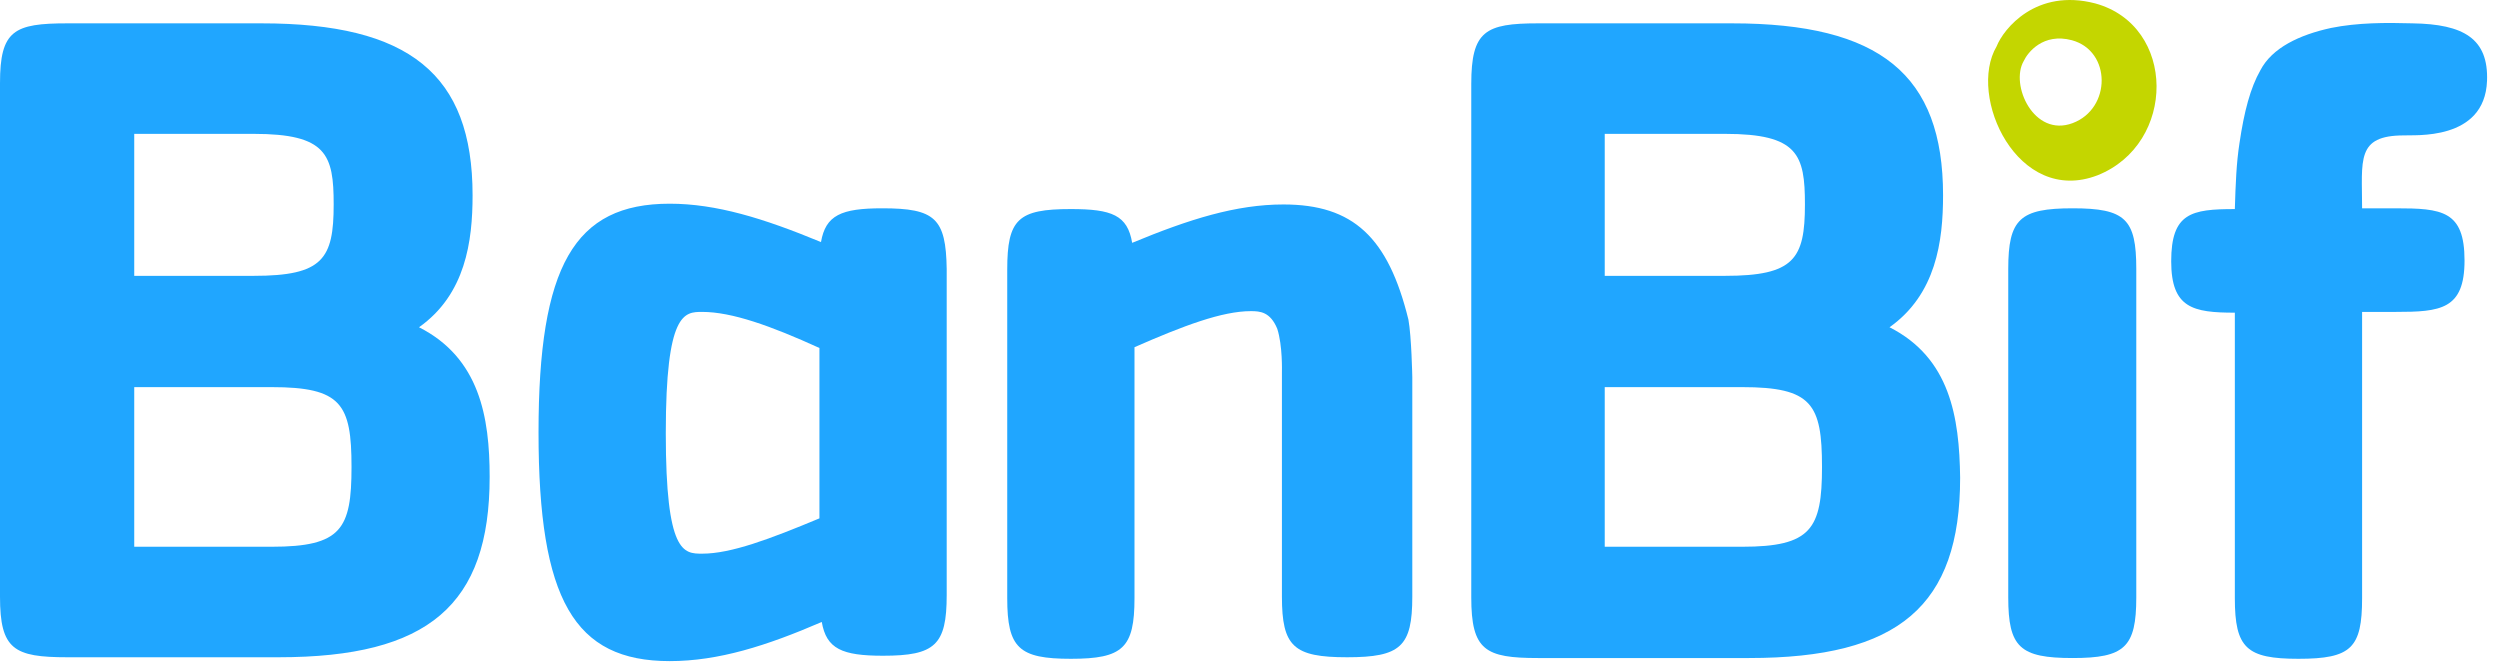 <svg width="187" height="50" viewBox="0 0 187 50" fill="none" xmlns="http://www.w3.org/2000/svg">
<path d="M141.336 24.479C144.819 22.011 145.341 18.049 145.341 14.605C145.341 5.593 140.64 1.746 129.553 1.746H115.043C111.096 1.746 110.051 2.32 110.051 6.281V44.686C110.051 48.647 111.096 49.221 115.043 49.221H130.83C142.033 49.221 146.618 45.317 146.618 35.73C146.56 31.195 145.864 26.775 141.336 24.479ZM120.034 10.013H129.031C134.487 10.013 135.009 11.563 135.009 15.294C135.009 19.37 134.197 20.633 129.031 20.633H120.034V10.013ZM130.308 40.897H120.034V28.957H130.308C135.532 28.957 136.286 30.22 136.286 34.927C136.286 39.577 135.474 40.897 130.308 40.897Z" fill="#20A6FF"/>
<path d="M155.034 15.581C151.087 15.581 150.217 16.385 150.217 20.116V44.686C150.217 48.417 151.087 49.221 155.034 49.221C158.923 49.221 159.794 48.417 159.794 44.686V20.116C159.794 16.385 158.981 15.581 155.034 15.581Z" fill="#20A6FF"/>
<path d="M31.343 24.479C34.826 22.011 35.349 18.049 35.349 14.605C35.349 5.535 30.589 1.746 19.561 1.746H5.05C1.045 1.746 0 2.263 0 6.224V44.628C0 48.589 1.045 49.163 5.05 49.163H20.838C32.04 49.163 36.626 45.26 36.626 35.673C36.626 31.195 35.871 26.775 31.343 24.479ZM10.041 10.013H18.98C24.436 10.013 24.959 11.563 24.959 15.294C24.959 19.37 24.146 20.633 18.98 20.633H10.041V10.013ZM20.315 40.897H10.041V28.957H20.315C25.539 28.957 26.294 30.22 26.294 34.927C26.294 39.577 25.539 40.897 20.315 40.897Z" fill="#20A6FF"/>
<path d="M65.996 15.581C62.919 15.581 61.758 16.098 61.41 18.107C57.115 16.328 53.574 15.237 50.092 15.237C42.952 15.237 40.282 19.887 40.282 32.344C40.282 44.858 42.952 49.451 50.092 49.451C53.748 49.451 57.347 48.303 61.468 46.523C61.816 48.532 62.977 49.049 66.053 49.049C69.942 49.049 70.813 48.245 70.813 44.514V20.116C70.755 16.328 69.942 15.581 65.996 15.581ZM61.294 38.773C57.579 40.323 54.677 41.414 52.529 41.414C51.136 41.414 49.801 41.414 49.801 32.401C49.801 23.331 51.194 23.331 52.529 23.331C54.735 23.331 57.637 24.364 61.294 26.029V38.773Z" fill="#20A6FF"/>
<path d="M96.004 15.294C92.464 15.294 88.981 16.385 84.686 18.164C84.338 16.098 83.177 15.638 80.1 15.638C76.153 15.638 75.341 16.385 75.341 20.173V44.743C75.341 48.474 76.212 49.278 80.1 49.278C83.989 49.278 84.86 48.474 84.86 44.743V25.971C88.517 24.364 91.419 23.273 93.567 23.273C94.263 23.273 95.018 23.331 95.54 24.594C95.946 25.857 95.888 27.808 95.888 27.808V44.628C95.888 48.36 96.759 49.163 100.764 49.163C104.769 49.163 105.64 48.36 105.64 44.628V28.21C105.64 28.21 105.582 25.168 105.349 23.905C103.84 17.762 101.228 15.294 96.004 15.294Z" fill="#20A6FF"/>
<path d="M179.819 10.128C180.516 10.07 185.856 10.587 186.03 6.052C186.146 2.895 184.289 1.804 180.458 1.746C178.484 1.689 176.337 1.689 174.363 2.091C171.983 2.607 169.952 3.583 169.081 5.248C168.327 6.568 167.862 8.348 167.514 10.702C167.282 12.194 167.224 13.744 167.166 15.639C163.915 15.639 162.406 15.926 162.406 19.542C162.406 23.044 164.031 23.388 167.166 23.388V44.743C167.166 48.475 168.036 49.278 171.925 49.278C175.872 49.278 176.685 48.475 176.685 44.743V23.331H179.181C182.547 23.331 184.347 23.159 184.347 19.485C184.347 15.753 182.663 15.581 179.181 15.581H176.685C176.685 11.965 176.221 10.128 179.819 10.128Z" fill="#20A6FF"/>
<path d="M156.718 0.254C152.307 -0.894 149.869 2.148 149.346 3.469C147.141 7.2 150.913 15.409 156.892 13.113C162.812 10.759 162.812 1.919 156.718 0.254ZM155.035 9.209C152.132 10.3 150.333 6.339 151.378 4.559C151.668 3.928 152.829 2.435 154.977 3.009C157.937 3.813 157.937 8.118 155.035 9.209Z" fill="#C4D600"/>
</svg>
